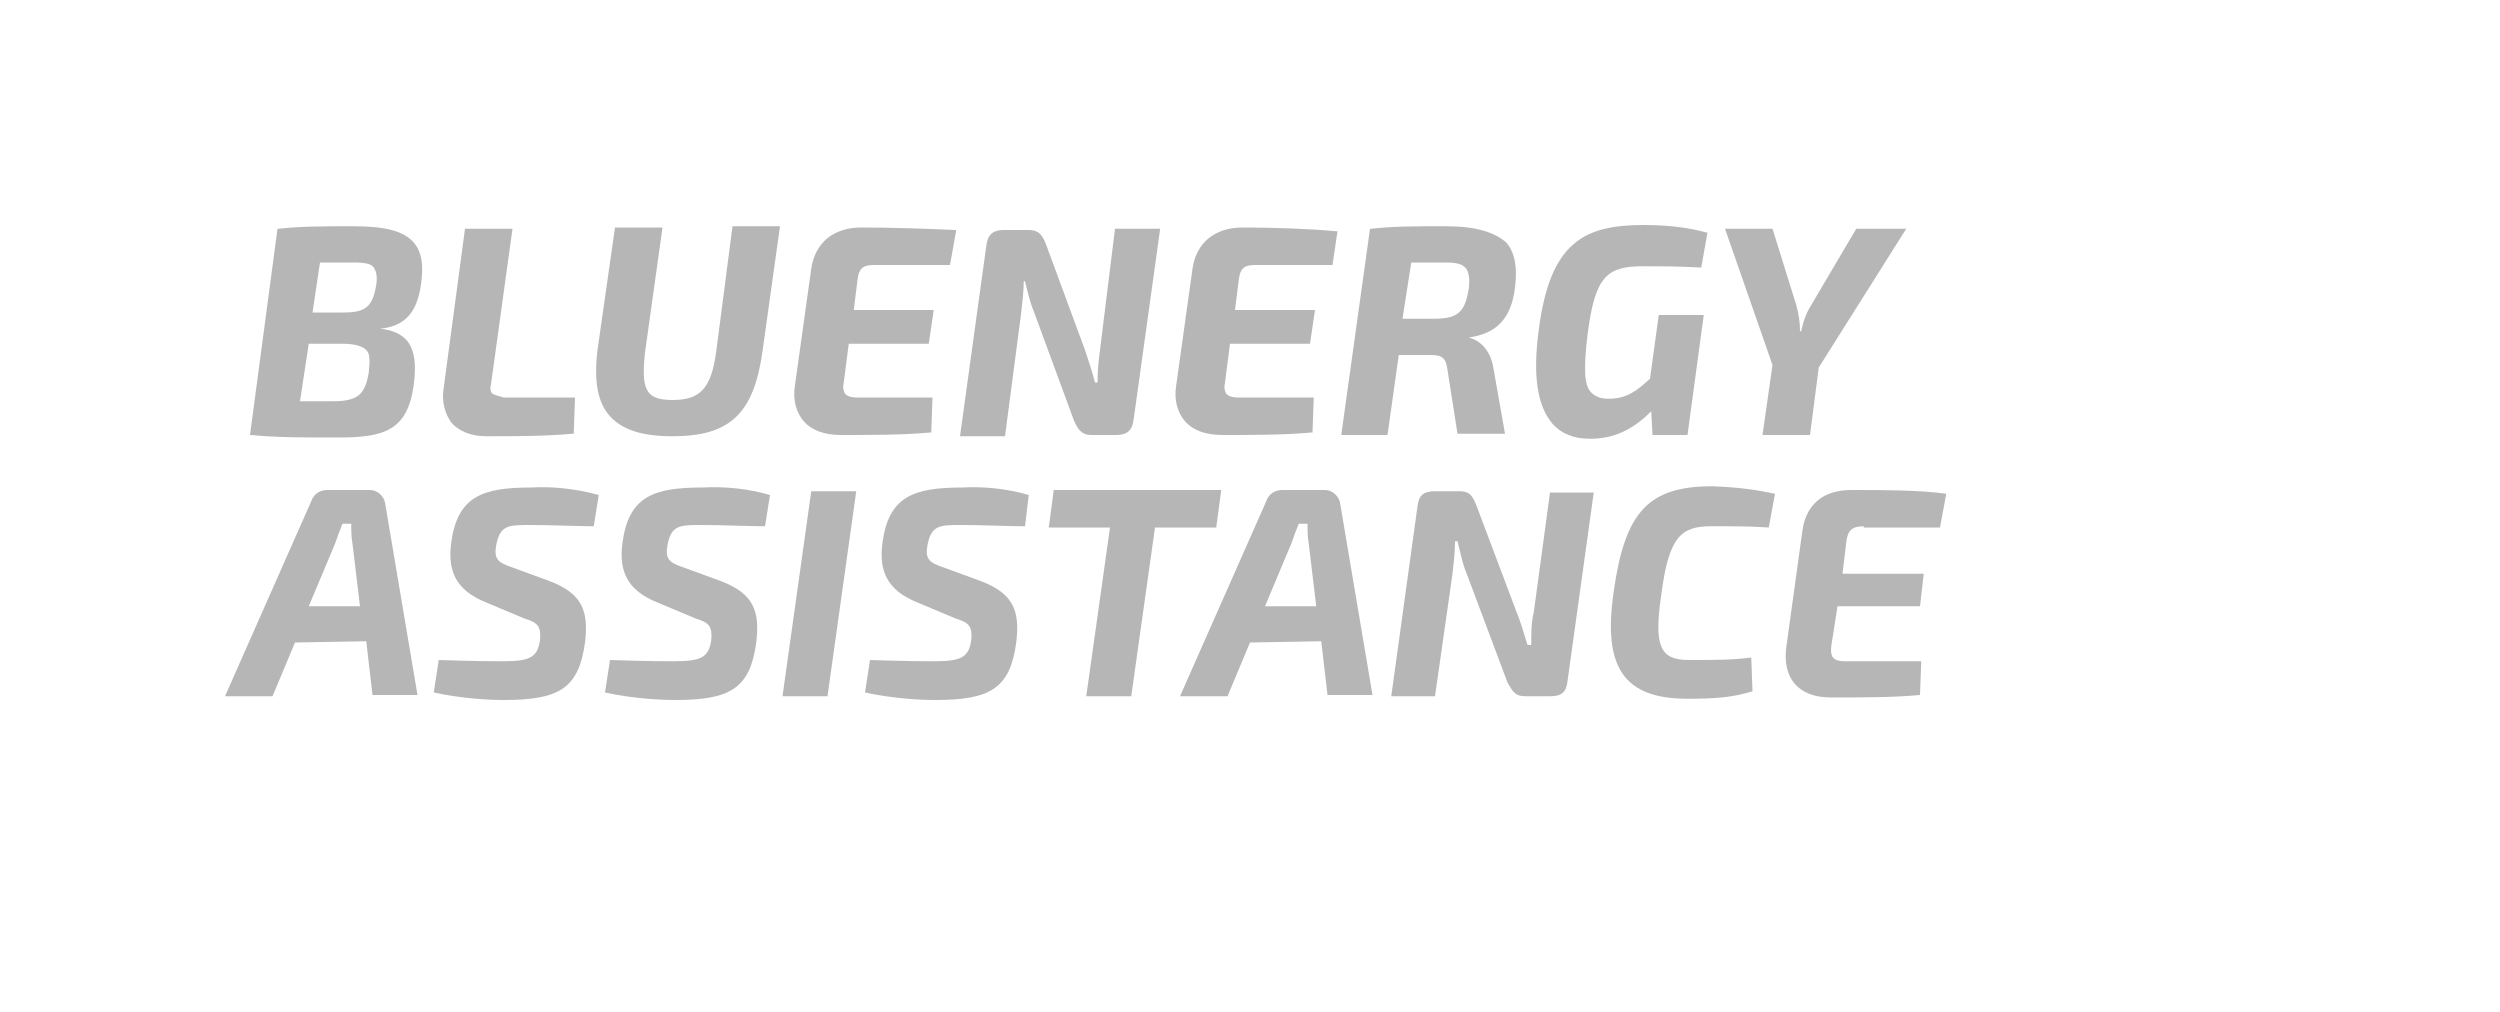 <?xml version="1.0" encoding="utf-8"?>
<!-- Generator: Adobe Illustrator 24.3.0, SVG Export Plug-In . SVG Version: 6.00 Build 0)  -->
<svg version="1.1" id="Livello_1" xmlns="http://www.w3.org/2000/svg" xmlns:xlink="http://www.w3.org/1999/xlink" x="0px" y="0px"
	 viewBox="0 0 200 81" style="enable-background:new 0 0 200 81;" xml:space="preserve">
<style type="text/css">
	.st0{enable-background:new    ;}
	.st1{clip-path:url(#SVGID_2_);fill:#B6B6B6;}
</style>
<g>
	<g class="st0">
		<g>
			<defs>
				<rect id="SVGID_1_" x="-32768" y="-32686" width="65535" height="65535"/>
			</defs>
			<clipPath id="SVGID_2_">
				<use xlink:href="#SVGID_1_"  style="overflow:visible;"/>
			</clipPath>
			<path class="st1" d="M28.3,18.1c-2.7,0-4.1,0-6,0.2h-0.1L20,34.8h0.1c2.1,0.2,3.8,0.2,7,0.2c3.7,0,5.5-0.6,6-4.2
				c0.2-1.6,0.1-2.7-0.5-3.5c-0.5-0.6-1.2-0.9-2.2-1c2-0.2,3-1.3,3.3-3.7c0.2-1.5,0-2.5-0.6-3.2C32.3,18.5,30.9,18.1,28.3,18.1
				 M27.5,25H25l0.6-4h2.6c1,0,1.5,0.1,1.7,0.4c0.2,0.3,0.3,0.7,0.2,1.4C29.8,24.5,29.3,25,27.5,25 M24.7,27.5h2.7
				c1,0,1.6,0.2,1.9,0.5c0.3,0.3,0.3,0.8,0.2,1.8c-0.3,1.8-0.9,2.3-2.9,2.3H24L24.7,27.5z"/>
			<path class="st1" d="M39.4,31.5c-0.2-0.2-0.2-0.4-0.1-0.9L41,18.3h-3.8L35.5,31c-0.2,1.1,0.1,2.1,0.6,2.8
				c0.6,0.7,1.6,1.1,2.8,1.1c2.2,0,4.7,0,6.9-0.2h0.1l0.1-2.9h-5.7C39.9,31.7,39.6,31.6,39.4,31.5"/>
			<path class="st1" d="M57.3,28.1c-0.4,3-1.3,3.9-3.5,3.9c-1,0-1.6-0.2-1.9-0.6c-0.4-0.5-0.5-1.4-0.3-3.2l1.4-10h-3.8L47.8,28
				c-0.3,2.5,0,4.2,1,5.3c1,1.1,2.6,1.6,5,1.6c4.6,0,6.5-1.8,7.2-6.8l1.4-10h-3.8L57.3,28.1z"/>
			<path class="st1" d="M68.9,18.2c-2.2,0-3.7,1.2-4,3.3l-1.3,9.3c-0.2,1.2,0.1,2.2,0.7,2.9c0.6,0.7,1.6,1.1,3,1.1
				c2.3,0,5,0,7.1-0.2h0.1l0.1-2.8h-6.1c-0.4,0-0.7-0.1-0.9-0.3c-0.1-0.2-0.2-0.4-0.1-0.9l0.4-3.1h6.4l0.4-2.7h-6.4l0.3-2.4
				c0.1-0.9,0.4-1.2,1.3-1.2H76l0.5-2.8h-0.1C74.2,18.3,71.4,18.2,68.9,18.2"/>
			<path class="st1" d="M88,28c-0.1,0.8-0.2,1.6-0.2,2.6h-0.2c-0.2-0.8-0.5-1.7-0.8-2.6l-3.1-8.4c-0.3-0.8-0.6-1.2-1.4-1.2h-2
				c-0.9,0-1.3,0.4-1.4,1.3l-2.1,15.2h3.6l1.3-9.9c0.1-0.9,0.2-1.8,0.2-2.5H82c0.2,0.8,0.4,1.7,0.7,2.4l3.2,8.7
				c0.3,0.7,0.6,1.2,1.4,1.2h2c0.9,0,1.3-0.4,1.4-1.3l2.1-15.1v-0.1h-3.6L88,28z"/>
			<path class="st1" d="M99.4,18.2c-2.2,0-3.7,1.2-4,3.3l-1.3,9.3c-0.2,1.2,0.1,2.2,0.7,2.9c0.6,0.7,1.6,1.1,3,1.1
				c2.3,0,5,0,7.1-0.2h0.1l0.1-2.8H99c-0.4,0-0.7-0.1-0.9-0.3c-0.1-0.2-0.2-0.4-0.1-0.9l0.4-3.1h6.4l0.4-2.7h-6.4l0.3-2.4
				c0.1-0.9,0.4-1.2,1.3-1.2h6.2l0.4-2.7h-0.1C104.7,18.3,101.9,18.2,99.4,18.2"/>
			<path class="st1" d="M115.7,18.1c-2.7,0-4.2,0-6,0.2h-0.1l-2.3,16.5h3.7l0.9-6.4h2.6c0.9,0,1.2,0.3,1.3,1.2l0.8,5.1h3.8l-0.9-5.1
				c-0.2-1.4-0.9-2.3-2-2.6c2.2-0.3,3.4-1.5,3.7-4c0.2-1.6,0-2.8-0.7-3.6C119.6,18.6,118.1,18.1,115.7,18.1 M117.5,23.1
				c-0.3,1.9-0.9,2.4-2.8,2.4h-2.5l0.7-4.5h2.7c0.9,0,1.4,0.1,1.7,0.5C117.5,21.8,117.6,22.3,117.5,23.1"/>
			<path class="st1" d="M131.5,21.3c1.2,0,2.7,0,4.5,0.1h0.1l0.5-2.8h-0.1c-1.4-0.4-3.1-0.6-5-0.6c-4.7,0-7.5,1.3-8.4,8.4
				c-0.5,3.7-0.1,6.1,1.1,7.5c0.7,0.8,1.7,1.2,3,1.2c1.9,0,3.4-0.7,4.9-2.2l0.1,1.9h2.8l1.3-9.6h-3.6l-0.7,5.1
				c-1,0.9-1.8,1.6-3.3,1.6c-0.7,0-1.1-0.2-1.4-0.5c-0.6-0.6-0.6-2-0.3-4.6C127.6,22,128.6,21.3,131.5,21.3"/>
			<path class="st1" d="M148.5,18.3l-3.6,6.1c-0.4,0.6-0.7,1.5-0.8,2.1H144c0-0.7-0.1-1.4-0.3-2.1l-1.9-6.1H138l3.8,10.9l-0.8,5.6
				h3.8l0.7-5.4l7-11.1H148.5z"/>
			<path class="st1" d="M28.2,43.5c-0.1-0.5-0.1-1.1-0.1-1.6h-0.7c-0.2,0.5-0.4,1-0.6,1.6l-2.1,5h4.1L28.2,43.5z M23.6,51.4
				l-1.8,4.3H18l6.9-15.6c0.2-0.6,0.7-0.9,1.3-0.9h3.4c0.6,0,1.1,0.5,1.2,1l2.6,15.4h-3.6l-0.5-4.3L23.6,51.4L23.6,51.4z"/>
			<path class="st1" d="M47.9,39.6l-0.4,2.5c-1.4,0-3.3-0.1-5.1-0.1c-1.7,0-2.4,0-2.7,1.6c-0.2,1.1,0.1,1.4,1.3,1.8l3,1.1
				c2.6,1,3.1,2.4,2.8,4.9c-0.5,3.7-2.1,4.6-6.5,4.6c-1.1,0-3.3-0.1-5.6-0.6l0.4-2.6c3,0.1,4.4,0.1,5.1,0.1c2.2,0,2.8-0.3,3-1.7
				c0.1-1.1-0.2-1.4-1.2-1.7l-3.1-1.3c-2.5-1-3.1-2.6-2.8-4.8c0.5-3.7,2.5-4.4,6.4-4.4C44.2,38.9,46.1,39.1,47.9,39.6"/>
			<path class="st1" d="M61.6,39.6l-0.4,2.5c-1.4,0-3.3-0.1-5.1-0.1c-1.7,0-2.4,0-2.7,1.6c-0.2,1.1,0.1,1.4,1.3,1.8l3,1.1
				c2.6,1,3.1,2.4,2.8,4.9C60,55.1,58.4,56,54,56c-1.1,0-3.3-0.1-5.6-0.6l0.4-2.6c3,0.1,4.4,0.1,5.1,0.1c2.2,0,2.8-0.3,3-1.7
				c0.1-1.1-0.2-1.4-1.2-1.7l-3.1-1.3c-2.5-1-3.1-2.6-2.8-4.8c0.5-3.7,2.5-4.4,6.4-4.4C58,38.9,59.9,39.1,61.6,39.6"/>
			<polygon class="st1" points="62.6,55.7 64.9,39.3 68.5,39.3 66.2,55.7 			"/>
			<path class="st1" d="M82.3,39.6L82,42.1c-1.4,0-3.3-0.1-5.1-0.1c-1.7,0-2.4,0-2.7,1.6c-0.2,1.1,0.1,1.4,1.3,1.8l3,1.1
				c2.6,1,3.1,2.4,2.8,4.9c-0.5,3.7-2.1,4.6-6.5,4.6c-1.1,0-3.3-0.1-5.6-0.6l0.4-2.6c3,0.1,4.4,0.1,5.1,0.1c2.2,0,2.8-0.3,3-1.7
				c0.1-1.1-0.2-1.4-1.2-1.7l-3.1-1.3c-2.5-1-3.1-2.6-2.8-4.8c0.5-3.7,2.5-4.4,6.4-4.4C78.7,38.9,80.6,39.1,82.3,39.6"/>
			<polygon class="st1" points="92.4,42.2 90.5,55.7 86.9,55.7 88.8,42.2 83.9,42.2 84.3,39.2 97.7,39.2 97.3,42.2 			"/>
			<path class="st1" d="M104.7,43.5c-0.1-0.5-0.1-1.1-0.1-1.6h-0.7c-0.2,0.5-0.4,1-0.6,1.6l-2.1,5h4.1L104.7,43.5z M100,51.4
				l-1.8,4.3h-3.8l6.9-15.6c0.2-0.6,0.7-0.9,1.3-0.9h3.4c0.6,0,1.1,0.5,1.2,1l2.6,15.4h-3.6l-0.5-4.3L100,51.4L100,51.4z"/>
			<path class="st1" d="M125.4,54.5c-0.1,0.9-0.5,1.2-1.4,1.2h-2c-0.8,0-1-0.4-1.4-1.1l-3.3-8.8c-0.3-0.7-0.5-1.7-0.7-2.5h-0.2
				c0,0.9-0.1,1.7-0.2,2.6l-1.4,9.8h-3.5l2.1-15.2c0.1-0.9,0.5-1.2,1.4-1.2h2c0.8,0,1,0.4,1.3,1.1l3.2,8.5c0.3,0.7,0.6,1.7,0.9,2.7
				h0.3c0-1,0-1.8,0.2-2.6l1.3-9.6h3.5L125.4,54.5z"/>
			<path class="st1" d="M142,39.5l-0.5,2.7c-1.5-0.1-2.6-0.1-4.6-0.1c-2.4,0-3.4,0.8-4,5.5c-0.6,4.1-0.1,5.2,2.2,5.2
				c2.2,0,3.5,0,5-0.2l0.1,2.7c-1.6,0.5-3,0.6-5.2,0.6c-5.1,0-6.8-2.5-5.9-8.6c0.9-6.4,2.8-8.4,7.9-8.4
				C139.4,39,140.5,39.2,142,39.5"/>
			<path class="st1" d="M149.1,42.1c-0.9,0-1.3,0.3-1.4,1.3l-0.3,2.5h6.5l-0.3,2.6H147l-0.5,3.2c-0.1,0.9,0.2,1.2,1.1,1.2h6.1
				l-0.1,2.7c-2.1,0.2-4.8,0.2-7.1,0.2c-2.7,0-3.9-1.6-3.6-4l1.3-9.4c0.3-2,1.6-3.2,3.9-3.2c2.6,0,5.4,0,7.6,0.3l-0.5,2.7h-6.1V42.1
				z"/>
		</g>
	</g>
</g>
</svg>
